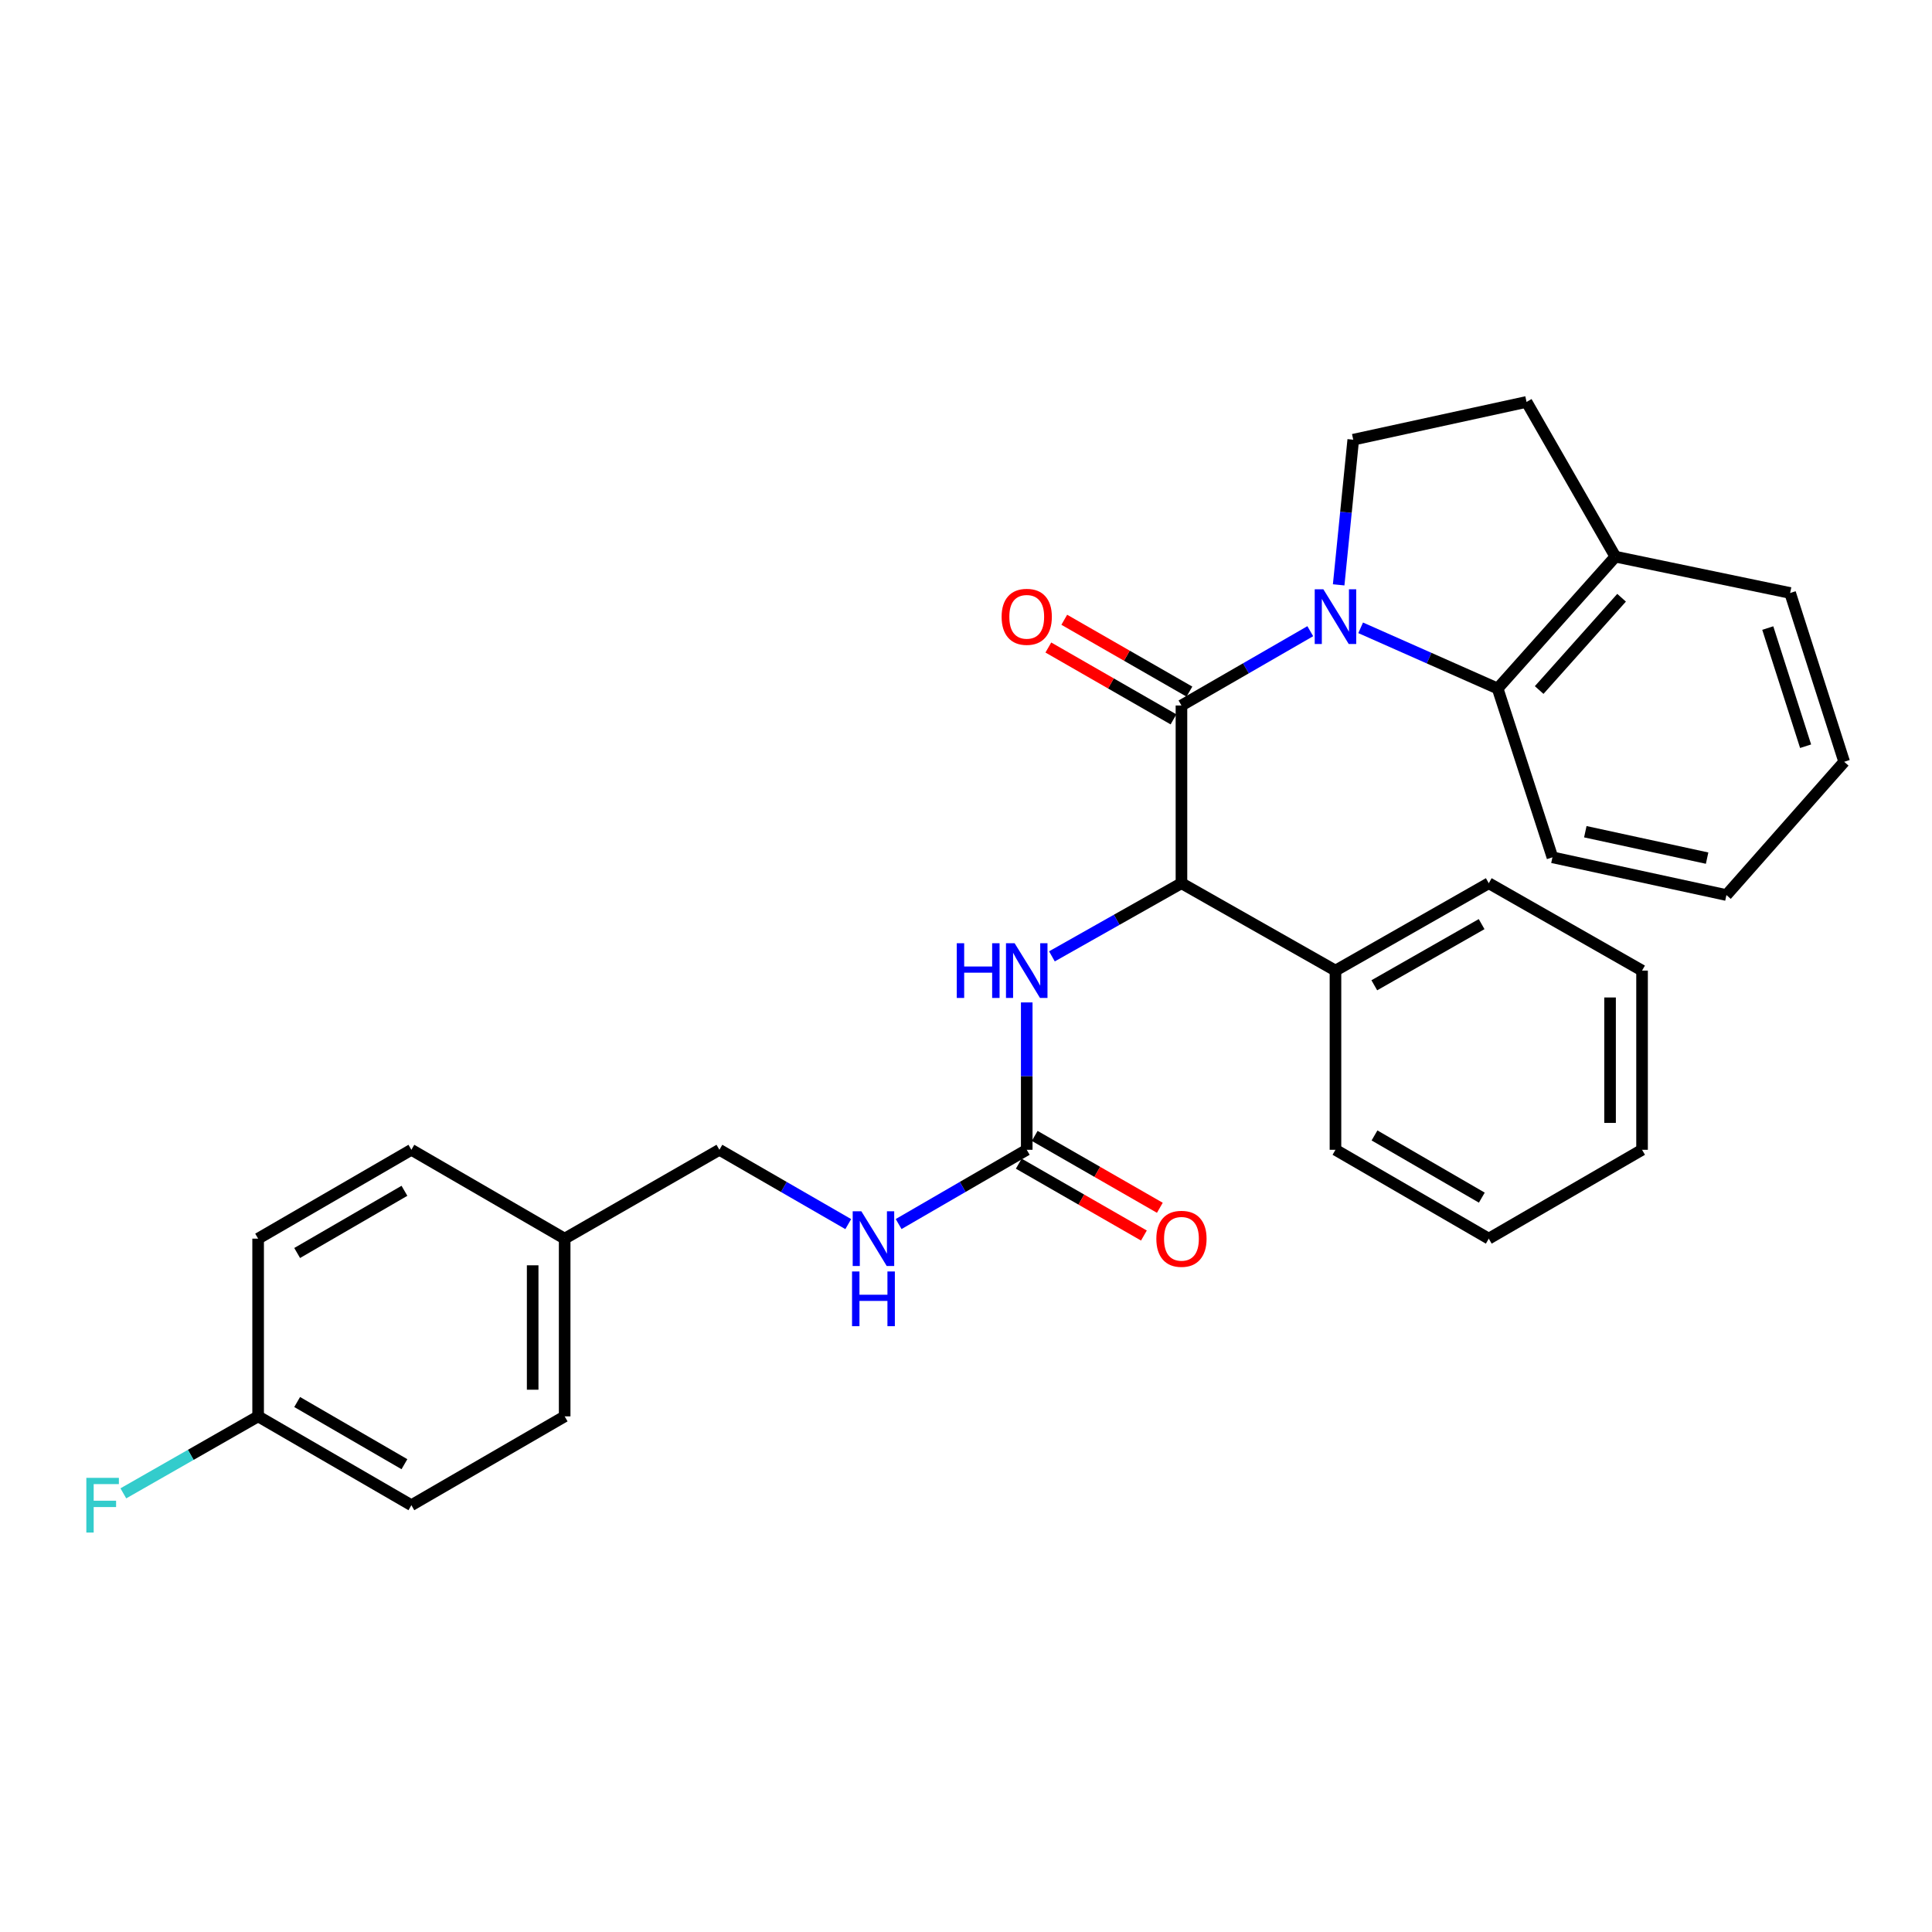 <?xml version='1.0' encoding='iso-8859-1'?>
<svg version='1.1' baseProfile='full'
              xmlns='http://www.w3.org/2000/svg'
                      xmlns:rdkit='http://www.rdkit.org/xml'
                      xmlns:xlink='http://www.w3.org/1999/xlink'
                  xml:space='preserve'
width='1000px' height='1000px' viewBox='0 0 1000 1000'>
<!-- END OF HEADER -->
<rect style='opacity:1.0;fill:#FFFFFF;stroke:none' width='1000' height='1000' x='0' y='0'> </rect>
<path class='bond-0' d='M 678.196,326.703 L 644.858,345.933' style='fill:none;fill-rule:evenodd;stroke:#0000FF;stroke-width:6px;stroke-linecap:butt;stroke-linejoin:miter;stroke-opacity:1' />
<path class='bond-0' d='M 644.858,345.933 L 611.52,365.162' style='fill:none;fill-rule:evenodd;stroke:#000000;stroke-width:6px;stroke-linecap:butt;stroke-linejoin:miter;stroke-opacity:1' />
<path class='bond-2' d='M 704.272,324.956 L 739.724,340.661' style='fill:none;fill-rule:evenodd;stroke:#0000FF;stroke-width:6px;stroke-linecap:butt;stroke-linejoin:miter;stroke-opacity:1' />
<path class='bond-2' d='M 739.724,340.661 L 775.176,356.367' style='fill:none;fill-rule:evenodd;stroke:#000000;stroke-width:6px;stroke-linecap:butt;stroke-linejoin:miter;stroke-opacity:1' />
<path class='bond-5' d='M 692.89,302.72 L 696.664,265.154' style='fill:none;fill-rule:evenodd;stroke:#0000FF;stroke-width:6px;stroke-linecap:butt;stroke-linejoin:miter;stroke-opacity:1' />
<path class='bond-5' d='M 696.664,265.154 L 700.437,227.588' style='fill:none;fill-rule:evenodd;stroke:#000000;stroke-width:6px;stroke-linecap:butt;stroke-linejoin:miter;stroke-opacity:1' />
<path class='bond-1' d='M 611.52,365.162 L 611.52,457.151' style='fill:none;fill-rule:evenodd;stroke:#000000;stroke-width:6px;stroke-linecap:butt;stroke-linejoin:miter;stroke-opacity:1' />
<path class='bond-6' d='M 615.643,357.981 L 583.255,339.386' style='fill:none;fill-rule:evenodd;stroke:#000000;stroke-width:6px;stroke-linecap:butt;stroke-linejoin:miter;stroke-opacity:1' />
<path class='bond-6' d='M 583.255,339.386 L 550.867,320.79' style='fill:none;fill-rule:evenodd;stroke:#FF0000;stroke-width:6px;stroke-linecap:butt;stroke-linejoin:miter;stroke-opacity:1' />
<path class='bond-6' d='M 607.398,372.342 L 575.01,353.747' style='fill:none;fill-rule:evenodd;stroke:#000000;stroke-width:6px;stroke-linecap:butt;stroke-linejoin:miter;stroke-opacity:1' />
<path class='bond-6' d='M 575.01,353.747 L 542.622,335.151' style='fill:none;fill-rule:evenodd;stroke:#FF0000;stroke-width:6px;stroke-linecap:butt;stroke-linejoin:miter;stroke-opacity:1' />
<path class='bond-4' d='M 611.52,457.151 L 577.998,476.082' style='fill:none;fill-rule:evenodd;stroke:#000000;stroke-width:6px;stroke-linecap:butt;stroke-linejoin:miter;stroke-opacity:1' />
<path class='bond-4' d='M 577.998,476.082 L 544.475,495.014' style='fill:none;fill-rule:evenodd;stroke:#0000FF;stroke-width:6px;stroke-linecap:butt;stroke-linejoin:miter;stroke-opacity:1' />
<path class='bond-10' d='M 611.52,457.151 L 691.237,502.378' style='fill:none;fill-rule:evenodd;stroke:#000000;stroke-width:6px;stroke-linecap:butt;stroke-linejoin:miter;stroke-opacity:1' />
<path class='bond-8' d='M 775.176,356.367 L 836.116,288.123' style='fill:none;fill-rule:evenodd;stroke:#000000;stroke-width:6px;stroke-linecap:butt;stroke-linejoin:miter;stroke-opacity:1' />
<path class='bond-8' d='M 796.669,357.16 L 839.327,309.389' style='fill:none;fill-rule:evenodd;stroke:#000000;stroke-width:6px;stroke-linecap:butt;stroke-linejoin:miter;stroke-opacity:1' />
<path class='bond-20' d='M 775.176,356.367 L 803.539,443.747' style='fill:none;fill-rule:evenodd;stroke:#000000;stroke-width:6px;stroke-linecap:butt;stroke-linejoin:miter;stroke-opacity:1' />
<path class='bond-3' d='M 531.436,595.13 L 531.436,556.993' style='fill:none;fill-rule:evenodd;stroke:#000000;stroke-width:6px;stroke-linecap:butt;stroke-linejoin:miter;stroke-opacity:1' />
<path class='bond-3' d='M 531.436,556.993 L 531.436,518.856' style='fill:none;fill-rule:evenodd;stroke:#0000FF;stroke-width:6px;stroke-linecap:butt;stroke-linejoin:miter;stroke-opacity:1' />
<path class='bond-7' d='M 531.436,595.13 L 498.282,614.348' style='fill:none;fill-rule:evenodd;stroke:#000000;stroke-width:6px;stroke-linecap:butt;stroke-linejoin:miter;stroke-opacity:1' />
<path class='bond-7' d='M 498.282,614.348 L 465.129,633.566' style='fill:none;fill-rule:evenodd;stroke:#0000FF;stroke-width:6px;stroke-linecap:butt;stroke-linejoin:miter;stroke-opacity:1' />
<path class='bond-9' d='M 527.312,602.31 L 559.7,620.91' style='fill:none;fill-rule:evenodd;stroke:#000000;stroke-width:6px;stroke-linecap:butt;stroke-linejoin:miter;stroke-opacity:1' />
<path class='bond-9' d='M 559.7,620.91 L 592.088,639.509' style='fill:none;fill-rule:evenodd;stroke:#FF0000;stroke-width:6px;stroke-linecap:butt;stroke-linejoin:miter;stroke-opacity:1' />
<path class='bond-9' d='M 535.559,587.95 L 567.947,606.549' style='fill:none;fill-rule:evenodd;stroke:#000000;stroke-width:6px;stroke-linecap:butt;stroke-linejoin:miter;stroke-opacity:1' />
<path class='bond-9' d='M 567.947,606.549 L 600.335,625.149' style='fill:none;fill-rule:evenodd;stroke:#FF0000;stroke-width:6px;stroke-linecap:butt;stroke-linejoin:miter;stroke-opacity:1' />
<path class='bond-11' d='M 700.437,227.588 L 790.135,208.038' style='fill:none;fill-rule:evenodd;stroke:#000000;stroke-width:6px;stroke-linecap:butt;stroke-linejoin:miter;stroke-opacity:1' />
<path class='bond-12' d='M 439.055,633.598 L 405.708,614.364' style='fill:none;fill-rule:evenodd;stroke:#0000FF;stroke-width:6px;stroke-linecap:butt;stroke-linejoin:miter;stroke-opacity:1' />
<path class='bond-12' d='M 405.708,614.364 L 372.361,595.13' style='fill:none;fill-rule:evenodd;stroke:#000000;stroke-width:6px;stroke-linecap:butt;stroke-linejoin:miter;stroke-opacity:1' />
<path class='bond-21' d='M 836.116,288.123 L 926.569,306.927' style='fill:none;fill-rule:evenodd;stroke:#000000;stroke-width:6px;stroke-linecap:butt;stroke-linejoin:miter;stroke-opacity:1' />
<path class='bond-29' d='M 836.116,288.123 L 790.135,208.038' style='fill:none;fill-rule:evenodd;stroke:#000000;stroke-width:6px;stroke-linecap:butt;stroke-linejoin:miter;stroke-opacity:1' />
<path class='bond-22' d='M 691.237,502.378 L 770.585,457.151' style='fill:none;fill-rule:evenodd;stroke:#000000;stroke-width:6px;stroke-linecap:butt;stroke-linejoin:miter;stroke-opacity:1' />
<path class='bond-22' d='M 711.339,509.98 L 766.883,478.322' style='fill:none;fill-rule:evenodd;stroke:#000000;stroke-width:6px;stroke-linecap:butt;stroke-linejoin:miter;stroke-opacity:1' />
<path class='bond-23' d='M 691.237,502.378 L 691.237,595.13' style='fill:none;fill-rule:evenodd;stroke:#000000;stroke-width:6px;stroke-linecap:butt;stroke-linejoin:miter;stroke-opacity:1' />
<path class='bond-14' d='M 372.361,595.13 L 292.268,641.12' style='fill:none;fill-rule:evenodd;stroke:#000000;stroke-width:6px;stroke-linecap:butt;stroke-linejoin:miter;stroke-opacity:1' />
<path class='bond-13' d='M 133.607,733.109 L 212.928,779.09' style='fill:none;fill-rule:evenodd;stroke:#000000;stroke-width:6px;stroke-linecap:butt;stroke-linejoin:miter;stroke-opacity:1' />
<path class='bond-13' d='M 153.81,725.68 L 209.335,757.866' style='fill:none;fill-rule:evenodd;stroke:#000000;stroke-width:6px;stroke-linecap:butt;stroke-linejoin:miter;stroke-opacity:1' />
<path class='bond-15' d='M 133.607,733.109 L 98.727,753.033' style='fill:none;fill-rule:evenodd;stroke:#000000;stroke-width:6px;stroke-linecap:butt;stroke-linejoin:miter;stroke-opacity:1' />
<path class='bond-15' d='M 98.727,753.033 L 63.846,772.957' style='fill:none;fill-rule:evenodd;stroke:#33CCCC;stroke-width:6px;stroke-linecap:butt;stroke-linejoin:miter;stroke-opacity:1' />
<path class='bond-32' d='M 133.607,733.109 L 133.607,641.12' style='fill:none;fill-rule:evenodd;stroke:#000000;stroke-width:6px;stroke-linecap:butt;stroke-linejoin:miter;stroke-opacity:1' />
<path class='bond-18' d='M 292.268,641.12 L 212.928,595.13' style='fill:none;fill-rule:evenodd;stroke:#000000;stroke-width:6px;stroke-linecap:butt;stroke-linejoin:miter;stroke-opacity:1' />
<path class='bond-19' d='M 292.268,641.12 L 292.268,733.109' style='fill:none;fill-rule:evenodd;stroke:#000000;stroke-width:6px;stroke-linecap:butt;stroke-linejoin:miter;stroke-opacity:1' />
<path class='bond-19' d='M 275.708,654.919 L 275.708,719.311' style='fill:none;fill-rule:evenodd;stroke:#000000;stroke-width:6px;stroke-linecap:butt;stroke-linejoin:miter;stroke-opacity:1' />
<path class='bond-16' d='M 133.607,641.12 L 212.928,595.13' style='fill:none;fill-rule:evenodd;stroke:#000000;stroke-width:6px;stroke-linecap:butt;stroke-linejoin:miter;stroke-opacity:1' />
<path class='bond-16' d='M 153.811,648.548 L 209.336,616.355' style='fill:none;fill-rule:evenodd;stroke:#000000;stroke-width:6px;stroke-linecap:butt;stroke-linejoin:miter;stroke-opacity:1' />
<path class='bond-17' d='M 212.928,779.09 L 292.268,733.109' style='fill:none;fill-rule:evenodd;stroke:#000000;stroke-width:6px;stroke-linecap:butt;stroke-linejoin:miter;stroke-opacity:1' />
<path class='bond-24' d='M 803.539,443.747 L 893.597,463.278' style='fill:none;fill-rule:evenodd;stroke:#000000;stroke-width:6px;stroke-linecap:butt;stroke-linejoin:miter;stroke-opacity:1' />
<path class='bond-24' d='M 820.558,430.493 L 883.598,444.165' style='fill:none;fill-rule:evenodd;stroke:#000000;stroke-width:6px;stroke-linecap:butt;stroke-linejoin:miter;stroke-opacity:1' />
<path class='bond-30' d='M 926.569,306.927 L 954.545,394.298' style='fill:none;fill-rule:evenodd;stroke:#000000;stroke-width:6px;stroke-linecap:butt;stroke-linejoin:miter;stroke-opacity:1' />
<path class='bond-30' d='M 914.994,325.083 L 934.578,386.242' style='fill:none;fill-rule:evenodd;stroke:#000000;stroke-width:6px;stroke-linecap:butt;stroke-linejoin:miter;stroke-opacity:1' />
<path class='bond-27' d='M 770.585,457.151 L 849.925,502.378' style='fill:none;fill-rule:evenodd;stroke:#000000;stroke-width:6px;stroke-linecap:butt;stroke-linejoin:miter;stroke-opacity:1' />
<path class='bond-26' d='M 691.237,595.13 L 770.585,641.12' style='fill:none;fill-rule:evenodd;stroke:#000000;stroke-width:6px;stroke-linecap:butt;stroke-linejoin:miter;stroke-opacity:1' />
<path class='bond-26' d='M 711.443,587.702 L 766.987,619.895' style='fill:none;fill-rule:evenodd;stroke:#000000;stroke-width:6px;stroke-linecap:butt;stroke-linejoin:miter;stroke-opacity:1' />
<path class='bond-25' d='M 893.597,463.278 L 954.545,394.298' style='fill:none;fill-rule:evenodd;stroke:#000000;stroke-width:6px;stroke-linecap:butt;stroke-linejoin:miter;stroke-opacity:1' />
<path class='bond-28' d='M 770.585,641.12 L 849.925,595.13' style='fill:none;fill-rule:evenodd;stroke:#000000;stroke-width:6px;stroke-linecap:butt;stroke-linejoin:miter;stroke-opacity:1' />
<path class='bond-31' d='M 849.925,502.378 L 849.925,595.13' style='fill:none;fill-rule:evenodd;stroke:#000000;stroke-width:6px;stroke-linecap:butt;stroke-linejoin:miter;stroke-opacity:1' />
<path class='bond-31' d='M 833.365,516.29 L 833.365,581.217' style='fill:none;fill-rule:evenodd;stroke:#000000;stroke-width:6px;stroke-linecap:butt;stroke-linejoin:miter;stroke-opacity:1' />
<path  class='atom-0' d='M 684.977 305.021
L 694.257 320.021
Q 695.177 321.501, 696.657 324.181
Q 698.137 326.861, 698.217 327.021
L 698.217 305.021
L 701.977 305.021
L 701.977 333.341
L 698.097 333.341
L 688.137 316.941
Q 686.977 315.021, 685.737 312.821
Q 684.537 310.621, 684.177 309.941
L 684.177 333.341
L 680.497 333.341
L 680.497 305.021
L 684.977 305.021
' fill='#0000FF'/>
<path  class='atom-5' d='M 495.216 488.218
L 499.056 488.218
L 499.056 500.258
L 513.536 500.258
L 513.536 488.218
L 517.376 488.218
L 517.376 516.538
L 513.536 516.538
L 513.536 503.458
L 499.056 503.458
L 499.056 516.538
L 495.216 516.538
L 495.216 488.218
' fill='#0000FF'/>
<path  class='atom-5' d='M 525.176 488.218
L 534.456 503.218
Q 535.376 504.698, 536.856 507.378
Q 538.336 510.058, 538.416 510.218
L 538.416 488.218
L 542.176 488.218
L 542.176 516.538
L 538.296 516.538
L 528.336 500.138
Q 527.176 498.218, 525.936 496.018
Q 524.736 493.818, 524.376 493.138
L 524.376 516.538
L 520.696 516.538
L 520.696 488.218
L 525.176 488.218
' fill='#0000FF'/>
<path  class='atom-7' d='M 518.436 319.261
Q 518.436 312.461, 521.796 308.661
Q 525.156 304.861, 531.436 304.861
Q 537.716 304.861, 541.076 308.661
Q 544.436 312.461, 544.436 319.261
Q 544.436 326.141, 541.036 330.061
Q 537.636 333.941, 531.436 333.941
Q 525.196 333.941, 521.796 330.061
Q 518.436 326.181, 518.436 319.261
M 531.436 330.741
Q 535.756 330.741, 538.076 327.861
Q 540.436 324.941, 540.436 319.261
Q 540.436 313.701, 538.076 310.901
Q 535.756 308.061, 531.436 308.061
Q 527.116 308.061, 524.756 310.861
Q 522.436 313.661, 522.436 319.261
Q 522.436 324.981, 524.756 327.861
Q 527.116 330.741, 531.436 330.741
' fill='#FF0000'/>
<path  class='atom-8' d='M 445.836 626.96
L 455.116 641.96
Q 456.036 643.44, 457.516 646.12
Q 458.996 648.8, 459.076 648.96
L 459.076 626.96
L 462.836 626.96
L 462.836 655.28
L 458.956 655.28
L 448.996 638.88
Q 447.836 636.96, 446.596 634.76
Q 445.396 632.56, 445.036 631.88
L 445.036 655.28
L 441.356 655.28
L 441.356 626.96
L 445.836 626.96
' fill='#0000FF'/>
<path  class='atom-8' d='M 441.016 658.112
L 444.856 658.112
L 444.856 670.152
L 459.336 670.152
L 459.336 658.112
L 463.176 658.112
L 463.176 686.432
L 459.336 686.432
L 459.336 673.352
L 444.856 673.352
L 444.856 686.432
L 441.016 686.432
L 441.016 658.112
' fill='#0000FF'/>
<path  class='atom-10' d='M 598.52 641.2
Q 598.52 634.4, 601.88 630.6
Q 605.24 626.8, 611.52 626.8
Q 617.8 626.8, 621.16 630.6
Q 624.52 634.4, 624.52 641.2
Q 624.52 648.08, 621.12 652
Q 617.72 655.88, 611.52 655.88
Q 605.28 655.88, 601.88 652
Q 598.52 648.12, 598.52 641.2
M 611.52 652.68
Q 615.84 652.68, 618.16 649.8
Q 620.52 646.88, 620.52 641.2
Q 620.52 635.64, 618.16 632.84
Q 615.84 630, 611.52 630
Q 607.2 630, 604.84 632.8
Q 602.52 635.6, 602.52 641.2
Q 602.52 646.92, 604.84 649.8
Q 607.2 652.68, 611.52 652.68
' fill='#FF0000'/>
<path  class='atom-16' d='M 44.689 764.93
L 61.529 764.93
L 61.529 768.17
L 48.489 768.17
L 48.489 776.77
L 60.089 776.77
L 60.089 780.05
L 48.489 780.05
L 48.489 793.25
L 44.689 793.25
L 44.689 764.93
' fill='#33CCCC'/>
</svg>
